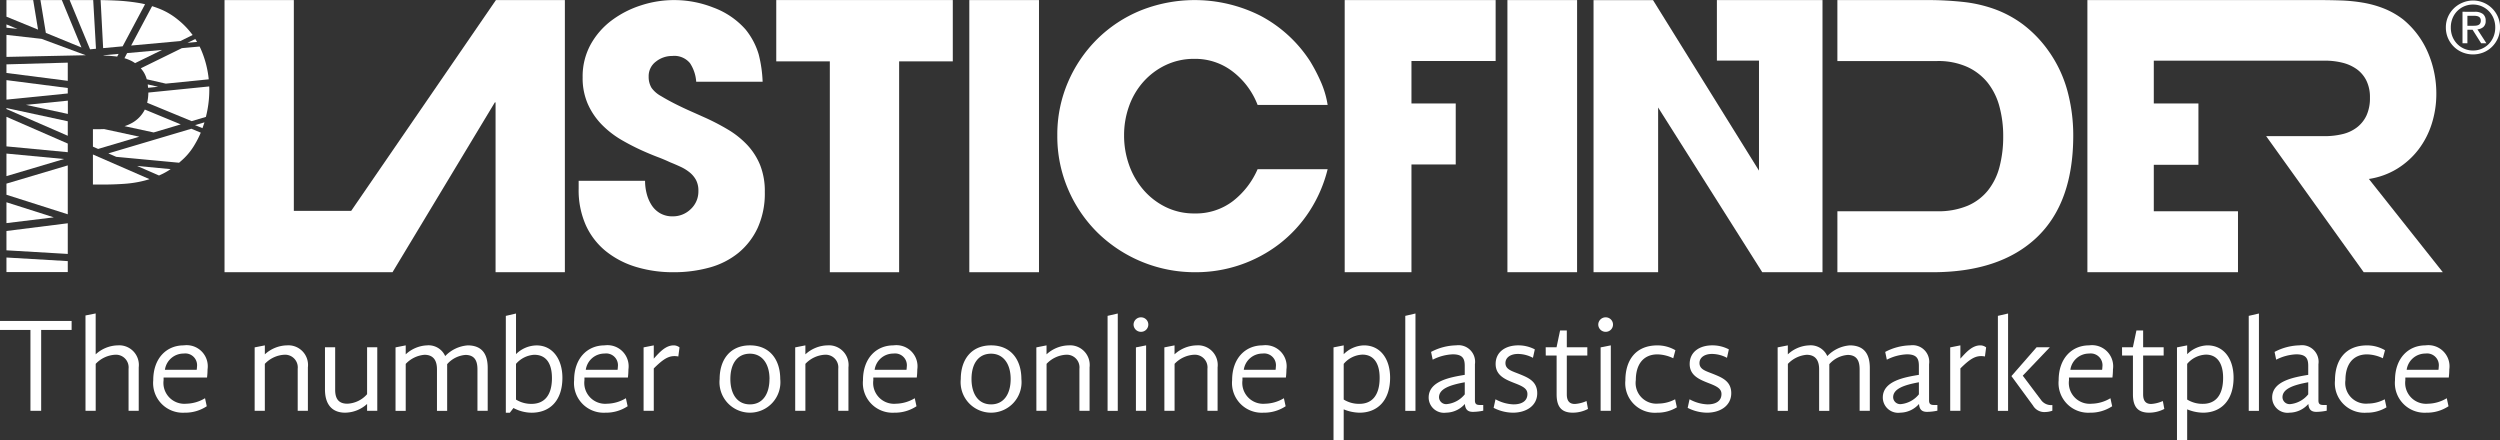 <svg xmlns="http://www.w3.org/2000/svg" width="212" height="37.35" viewBox="0 0 212 37.35">
  <rect x="0" y="0" width="212" height="37.35" fill="#333333" stroke="none"/>
  <g id="Group_5934" data-name="Group 5934" transform="translate(-60.278 -46.996)">
    <path id="Path_1144" data-name="Path 1144" d="M139.421,47.015,127.145,64.893h-4.862V47.015h-5.877V70.093h14.245l8.677-14.4h.062v14.4h5.877V47.015Z" transform="translate(-37.088 -0.013)" fill="#fff"/>
    <path id="Path_1145" data-name="Path 1145" d="M212.963,70.093a10.749,10.749,0,0,1-3.154-.446,7.542,7.542,0,0,1-2.553-1.323,6.036,6.036,0,0,1-1.708-2.2,7.3,7.3,0,0,1-.616-3.108v-.676h5.631a4.373,4.373,0,0,0,.138,1.092,3.311,3.311,0,0,0,.415.969,2.108,2.108,0,0,0,.724.692,2.055,2.055,0,0,0,1.061.262,2.153,2.153,0,0,0,1.539-.616,2.038,2.038,0,0,0,.646-1.539,1.925,1.925,0,0,0-.2-.923,2.162,2.162,0,0,0-.538-.646,3.672,3.672,0,0,0-.77-.477q-.431-.2-.892-.385-.524-.245-1.015-.43t-.985-.4a19.327,19.327,0,0,1-2.061-1.03,7.97,7.97,0,0,1-1.723-1.324,5.981,5.981,0,0,1-1.185-1.738,5.461,5.461,0,0,1-.447-2.277,5.626,5.626,0,0,1,.677-2.785,6.452,6.452,0,0,1,1.784-2.046,8.448,8.448,0,0,1,2.493-1.277,9.042,9.042,0,0,1,6.124.185,6.753,6.753,0,0,1,2.739,1.862,6.113,6.113,0,0,1,1.107,2.092,10.86,10.86,0,0,1,.339,2.339H214.9a3.243,3.243,0,0,0-.523-1.569,1.714,1.714,0,0,0-1.508-.616,2.2,2.2,0,0,0-1.385.477,1.531,1.531,0,0,0-.615,1.277,1.782,1.782,0,0,0,.246.954,2.41,2.41,0,0,0,.8.692q.584.354,1.261.693t1.339.63q.661.293,1,.447a19.187,19.187,0,0,1,2.062,1.062,7.537,7.537,0,0,1,1.646,1.307A5.6,5.6,0,0,1,220.318,61a6,6,0,0,1,.4,2.292,7.076,7.076,0,0,1-.6,3.031,6.009,6.009,0,0,1-1.631,2.123,6.665,6.665,0,0,1-2.446,1.247A11.284,11.284,0,0,1,212.963,70.093Z" transform="translate(-95.584 -0.013)" fill="#fff"/>
    <path id="Path_1146" data-name="Path 1146" d="M308.5,70.093h-5.908V47.015H308.5Z" transform="translate(-160.116 -0.013)" fill="#fff"/>
    <path id="Path_1147" data-name="Path 1147" d="M336.312,70.093a11.8,11.8,0,0,1-8.293-3.338,11.533,11.533,0,0,1-2.508-3.677,11.378,11.378,0,0,1-.923-4.585,11.234,11.234,0,0,1,.908-4.523,11.551,11.551,0,0,1,2.477-3.646,11.36,11.36,0,0,1,3.692-2.431,12.366,12.366,0,0,1,10.17.462,11.285,11.285,0,0,1,4.2,3.862A14.679,14.679,0,0,1,346.958,54a7.854,7.854,0,0,1,.554,1.908h-5.939a6.483,6.483,0,0,0-2.093-2.816A5.192,5.192,0,0,0,336.219,52a5.555,5.555,0,0,0-2.462.539,5.958,5.958,0,0,0-1.892,1.431,6.252,6.252,0,0,0-1.2,2.061,7.288,7.288,0,0,0-.415,2.462,7.417,7.417,0,0,0,.415,2.477,6.578,6.578,0,0,0,1.2,2.108,5.954,5.954,0,0,0,1.892,1.477,5.428,5.428,0,0,0,2.462.554,5.174,5.174,0,0,0,3.261-1.047,6.892,6.892,0,0,0,2.093-2.707h5.939a11.637,11.637,0,0,1-1.554,3.584,11.235,11.235,0,0,1-2.539,2.754,11.613,11.613,0,0,1-7.108,2.4Z" transform="translate(-174.65 -0.013)" fill="#fff"/>
    <path id="Path_1148" data-name="Path 1148" d="M402.09,52.184v3.6h3.754v5.169H402.09v9.139h-5.662V47.015h12.8v5.169Z" transform="translate(-222.12 -0.013)" fill="#fff"/>
    <path id="Path_1149" data-name="Path 1149" d="M443.007,70.093H437.1V47.015h5.909Z" transform="translate(-248.993 -0.013)" fill="#fff"/>
    <path id="Path_1150" data-name="Path 1150" d="M478.049,47V70.081h-5.108l-8.831-13.97v13.97h-5.477V47.01h5.046l8.984,14.455v-9.33h-3.57V47Z" transform="translate(-263.223 0)" fill="#fff"/>
    <path id="Path_1151" data-name="Path 1151" d="M537.47,51.292a10.667,10.667,0,0,1,1.63,3.432,14.452,14.452,0,0,1,.493,3.769q0,5.724-3.108,8.662t-8.831,2.939h-8.062V64.924h8.461a6.423,6.423,0,0,0,2.57-.462,4.459,4.459,0,0,0,1.738-1.308,5.357,5.357,0,0,0,.984-2.015,10,10,0,0,0,.308-2.554,9.557,9.557,0,0,0-.323-2.554,5.555,5.555,0,0,0-1-2.015,4.75,4.75,0,0,0-1.739-1.338,6,6,0,0,0-2.539-.493h-8.461V47.015h7.631a28.114,28.114,0,0,1,3,.154,11.547,11.547,0,0,1,2.708.616,9.384,9.384,0,0,1,2.415,1.307A10.163,10.163,0,0,1,537.47,51.292Z" transform="translate(-303.503 -0.013)" fill="#fff"/>
    <path id="Path_1152" data-name="Path 1152" d="M605.959,62.185a6.426,6.426,0,0,0,2.415-.877,6.712,6.712,0,0,0,1.8-1.631,7.132,7.132,0,0,0,1.122-2.185,8.341,8.341,0,0,0,.384-2.538,8.79,8.79,0,0,0-.707-3.477,7.382,7.382,0,0,0-2.124-2.831,6.826,6.826,0,0,0-1.63-.923,8.9,8.9,0,0,0-1.785-.492,14.2,14.2,0,0,0-1.861-.185q-.938-.031-1.862-.031H582.09V70.093H594.86V64.924h-7.139V60.985h3.785v-5.2h-3.785V52.153h14.545a6.062,6.062,0,0,1,1.43.169,3.549,3.549,0,0,1,1.215.539,2.638,2.638,0,0,1,.831.969,3.174,3.174,0,0,1,.308,1.462,3.511,3.511,0,0,1-.292,1.508,2.743,2.743,0,0,1-.816,1.016,3.227,3.227,0,0,1-1.231.569,6.44,6.44,0,0,1-1.507.17H597.25l8.27,11.536h6.708Z" transform="translate(-344.801 -0.013)" fill="#fff"/>
    <path id="Path_1153" data-name="Path 1153" d="M254.33,47V52.2h4.542V70.081h5.877V52.2H269.3V47Z" transform="translate(-128.225 0)" fill="#fff"/>
    <g id="Group_1331" data-name="Group 1331" transform="translate(60.83 46.996)">
      <g id="Group_1329" data-name="Group 1329" transform="translate(0)">
        <path id="Path_1154" data-name="Path 1154" d="M61.9,111.368V112.6h5.2v-.927Z" transform="translate(-61.905 -89.531)" fill="#fff"/>
        <g id="Group_1324" data-name="Group 1324" transform="translate(0 9.159)">
          <g id="Group_1323" data-name="Group 1323" transform="translate(0 7.993)">
            <path id="Path_1155" data-name="Path 1155" d="M61.9,103.46V105.1l5.2.306v-2.6Z" transform="translate(-61.905 -101.025)" fill="#fff"/>
            <path id="Path_1156" data-name="Path 1156" d="M61.9,99.327l4.017-.489L61.9,97.559Z" transform="translate(-61.905 -97.559)" fill="#fff"/>
          </g>
          <path id="Path_1157" data-name="Path 1157" d="M61.9,89.887v.944l5.2,1.657V88.341Z" transform="translate(-61.905 -83.475)" fill="#fff"/>
          <path id="Path_1158" data-name="Path 1158" d="M96.783,89.115a6.087,6.087,0,0,0,.612-.363l-2.846-.271,1.858.81C96.533,89.235,96.659,89.178,96.783,89.115Z" transform="translate(-83.475 -83.568)" fill="#fff"/>
          <path id="Path_1159" data-name="Path 1159" d="M61.9,87.3l4.883-1.451L61.9,85.388Z" transform="translate(-61.905 -81.524)" fill="#fff"/>
          <path id="Path_1160" data-name="Path 1160" d="M87.436,79.909l-2.987-.645c-.1.006-.22.009-.342.009H83.5v1.482l.441.193Z" transform="translate(-76.172 -77.477)" fill="#fff"/>
          <path id="Path_1161" data-name="Path 1161" d="M61.9,74v.084l5.2,2.268v-1.23Z" transform="translate(-61.905 -73.997)" fill="#fff"/>
          <path id="Path_1162" data-name="Path 1162" d="M61.9,76.2v2.507l5.2.493v-.731Z" transform="translate(-61.905 -75.453)" fill="#fff"/>
          <path id="Path_1163" data-name="Path 1163" d="M88.3,87.708l-4.8-2.093v2.55h.8c.647,0,1.277-.021,1.873-.063a9.393,9.393,0,0,0,1.713-.275C88.019,87.793,88.157,87.752,88.3,87.708Z" transform="translate(-76.172 -81.674)" fill="#fff"/>
        </g>
        <path id="Path_1164" data-name="Path 1164" d="M66.751,72.515l3.558.768V72.157Z" transform="translate(-65.107 -63.622)" fill="#fff"/>
        <path id="Path_1165" data-name="Path 1165" d="M61.9,67.026v1.653l5.2-.523v-.462Z" transform="translate(-61.905 -60.231)" fill="#fff"/>
        <path id="Path_1166" data-name="Path 1166" d="M95.728,60.8a2.28,2.28,0,0,1,.257.6l1.615.37,3.642-.366a8.476,8.476,0,0,0-.607-2.412c-.049-.118-.1-.237-.17-.368l-1.5.136-3.485,1.71A2.558,2.558,0,0,1,95.728,60.8Z" transform="translate(-84.093 -54.678)" fill="#fff"/>
        <g id="Group_1325" data-name="Group 1325" transform="translate(7.98 0.005)">
          <path id="Path_1167" data-name="Path 1167" d="M97.03,49.684a5.891,5.891,0,0,0-1.55-.919c-.207-.083-.421-.159-.638-.228l-1.776,3.339,4.175-.38,1.037-.512A6.8,6.8,0,0,0,97.03,49.684Z" transform="translate(-90.476 -48.02)" fill="#fff"/>
          <path id="Path_1168" data-name="Path 1168" d="M91.386,60.177a3.771,3.771,0,0,1,.6.235,2.31,2.31,0,0,1,.3.184l2.292-1.121-2.965.27Z" transform="translate(-89.365 -55.247)" fill="#fff"/>
          <path id="Path_1169" data-name="Path 1169" d="M88.65,47.255a16.593,16.593,0,0,0-1.89-.2c-.435-.021-.872-.034-1.33-.041l.213,4.073,1.655-.151,1.9-3.57C89.014,47.322,88.831,47.285,88.65,47.255Z" transform="translate(-85.429 -47.012)" fill="#fff"/>
          <path id="Path_1170" data-name="Path 1170" d="M87.144,60.673l.168.022.122-.23-1.282.117V60.6C86.51,60.616,86.835,60.639,87.144,60.673Z" transform="translate(-85.907 -55.901)" fill="#fff"/>
        </g>
        <g id="Group_1326" data-name="Group 1326" transform="translate(0 5.312)">
          <path id="Path_1171" data-name="Path 1171" d="M61.9,62.8v.729l5.2.667V62.654Z" transform="translate(-61.905 -62.654)" fill="#fff"/>
        </g>
        <g id="Group_1327" data-name="Group 1327">
          <path id="Path_1172" data-name="Path 1172" d="M61.9,55.72v1.866l6.724-.141-3.75-1.39Z" transform="translate(-61.905 -52.761)" fill="#fff"/>
          <path id="Path_1173" data-name="Path 1173" d="M64.58,49.509,64.166,47H61.9V48.41Z" transform="translate(-61.905 -46.996)" fill="#fff"/>
          <path id="Path_1174" data-name="Path 1174" d="M73.864,51.023,72.2,47H70.386l.459,2.785Z" transform="translate(-67.509 -46.996)" fill="#fff"/>
          <path id="Path_1175" data-name="Path 1175" d="M62.836,53.484,61.9,53.1v.277Z" transform="translate(-61.905 -51.03)" fill="#fff"/>
          <path id="Path_1176" data-name="Path 1176" d="M79.921,51.129,79.686,47h-2l1.733,4.179Z" transform="translate(-72.334 -46.996)" fill="#fff"/>
        </g>
        <g id="Group_1328" data-name="Group 1328" transform="translate(8.63 7.33)">
          <path id="Path_1177" data-name="Path 1177" d="M94.573,80.69c.04-.062.076-.124.113-.187l.023-.039a7.841,7.841,0,0,0,.481-.955l-.8-.332-7.039,2.091.67.292,5.328.5c.058-.049.116-.1.174-.152A5.38,5.38,0,0,0,94.573,80.69Z" transform="translate(-87.346 -75.59)" fill="#fff"/>
          <path id="Path_1178" data-name="Path 1178" d="M93.132,74.383c-.018.038-.037.073-.056.107a2.672,2.672,0,0,1-.943.977,3.384,3.384,0,0,1-.72.325l2.467.533,2.3-.684Z" transform="translate(-90.033 -72.423)" fill="#fff"/>
          <path id="Path_1179" data-name="Path 1179" d="M97.17,69.123a4.057,4.057,0,0,1-.1.866l3.773,1.558,1.207-.359c.053-.212.1-.423.136-.628a9.17,9.17,0,0,0,.153-1.634c0-.108,0-.215-.007-.322Z" transform="translate(-93.772 -68.604)" fill="#fff"/>
        </g>
      </g>
      <g id="Group_1330" data-name="Group 1330" transform="translate(15.35 3.307)">
        <path id="Path_1180" data-name="Path 1180" d="M107.155,57.069l.809-.074c-.05-.085-.1-.17-.149-.249Z" transform="translate(-107.155 -56.746)" fill="#fff"/>
      </g>
      <path id="Path_1181" data-name="Path 1181" d="M98.1,68.292l-.885-.2c.015.1.024.194.031.288Z" transform="translate(-85.239 -60.934)" fill="#fff"/>
      <path id="Path_1182" data-name="Path 1182" d="M109.837,77.577l-.8.236.631.261Q109.756,77.84,109.837,77.577Z" transform="translate(-93.05 -67.203)" fill="#fff"/>
    </g>
    <g id="Group_1332" data-name="Group 1332" transform="translate(267.687 47.047)">
      <path id="Path_1183" data-name="Path 1183" d="M671.881,48.52a2.272,2.272,0,0,1,.5-.721,2.318,2.318,0,0,1,.733-.479,2.294,2.294,0,0,1,2.995,1.2,2.2,2.2,0,0,1,.183.9,2.251,2.251,0,0,1-.183.913,2.314,2.314,0,0,1-.495.727,2.224,2.224,0,0,1-.726.479,2.387,2.387,0,0,1-1.774,0,2.251,2.251,0,0,1-.733-.479,2.3,2.3,0,0,1-.5-.727,2.254,2.254,0,0,1-.183-.913A2.2,2.2,0,0,1,671.881,48.52Zm.375,1.676a1.9,1.9,0,0,0,.4.62,1.839,1.839,0,0,0,.6.412,1.86,1.86,0,0,0,.748.15,1.822,1.822,0,0,0,.739-.15,1.843,1.843,0,0,0,.6-.412,1.925,1.925,0,0,0,.4-.62,2.083,2.083,0,0,0,.143-.779,2.026,2.026,0,0,0-.143-.763,1.9,1.9,0,0,0-.4-.614,1.866,1.866,0,0,0-.6-.409,1.822,1.822,0,0,0-.739-.15,1.852,1.852,0,0,0-1.743,1.172,2.013,2.013,0,0,0-.143.763A2.07,2.07,0,0,0,672.257,50.2Zm1.884-2.1a1.093,1.093,0,0,1,.705.189.7.7,0,0,1,.229.574.649.649,0,0,1-.2.528.906.906,0,0,1-.5.2l.763,1.178h-.446l-.727-1.148h-.44v1.148h-.415V48.092Zm-.183,1.185c.094,0,.182,0,.266-.009a.681.681,0,0,0,.223-.052.354.354,0,0,0,.156-.131.452.452,0,0,0,.058-.247.387.387,0,0,0-.052-.214.348.348,0,0,0-.134-.122.591.591,0,0,0-.189-.058,1.49,1.49,0,0,0-.211-.015h-.549v.849Z" transform="translate(-671.698 -47.146)" fill="#fff"/>
    </g>
    <g id="Group_1333" data-name="Group 1333" transform="translate(60.278 73.576)">
      <path id="Path_1184" data-name="Path 1184" d="M62.86,127.99H60.278v-.762h6.073v.762H63.769v6.857H62.86Z" transform="translate(-60.278 -126.591)" fill="#fff"/>
      <path id="Path_1185" data-name="Path 1185" d="M81.647,125.521l.864-.171v3.469a2.85,2.85,0,0,1,1.865-.762,1.667,1.667,0,0,1,1.786,1.865v3.684H85.3v-3.56a1.076,1.076,0,0,0-1.149-1.194,2.453,2.453,0,0,0-1.638.773v3.98h-.864Z" transform="translate(-74.398 -125.35)" fill="#fff"/>
      <path id="Path_1186" data-name="Path 1186" d="M103.127,138.492a3.322,3.322,0,0,1-1.888.546,2.517,2.517,0,0,1-2.65-2.752c0-1.877,1.137-2.957,2.582-2.957a1.794,1.794,0,0,1,2.024,2.036,6.265,6.265,0,0,1-.045.694H99.466v.228a1.772,1.772,0,0,0,1.922,1.99,3.187,3.187,0,0,0,1.592-.466Zm-.853-3.093a1.671,1.671,0,0,0,.023-.239,1,1,0,0,0-1.126-1.137,1.6,1.6,0,0,0-1.592,1.376Z" transform="translate(-85.594 -130.622)" fill="#fff"/>
      <path id="Path_1187" data-name="Path 1187" d="M123.939,133.5l.864-.171v.762a2.85,2.85,0,0,1,1.865-.762,1.667,1.667,0,0,1,1.785,1.865v3.684h-.864v-3.56a1.076,1.076,0,0,0-1.149-1.194,2.453,2.453,0,0,0-1.638.773v3.98h-.864Z" transform="translate(-102.344 -130.622)" fill="#fff"/>
      <path id="Path_1188" data-name="Path 1188" d="M145.951,139.189h-.864v-.58a2.814,2.814,0,0,1-1.865.739c-1.069,0-1.706-.66-1.706-1.968V133.8h.864v3.616c0,.876.409,1.171,1.035,1.171a2.355,2.355,0,0,0,1.672-.807V133.8h.864Z" transform="translate(-113.958 -130.933)" fill="#fff"/>
      <path id="Path_1189" data-name="Path 1189" d="M159.153,133.5l.864-.171v.762a2.821,2.821,0,0,1,1.8-.762,1.54,1.54,0,0,1,1.547.91,2.943,2.943,0,0,1,1.922-.91c1.205.012,1.683.739,1.683,1.911v3.639H166.1v-3.5c0-.626-.159-1.228-1-1.24a2.294,2.294,0,0,0-1.569.785v3.957h-.864v-3.525c0-.625-.216-1.228-1.058-1.228a2.468,2.468,0,0,0-1.592.773v3.98h-.864Z" transform="translate(-125.612 -130.622)" fill="#fff"/>
      <path id="Path_1190" data-name="Path 1190" d="M191.521,130.8c0,1.968-1.08,2.968-2.615,2.968a3.3,3.3,0,0,1-1.535-.4l-.307.4h-.341v-8.211l.864-.2V128.8a2.524,2.524,0,0,1,1.74-.739C190.714,128.057,191.521,129.263,191.521,130.8Zm-3.935-1.171v3.025a2.427,2.427,0,0,0,1.319.364c1.058,0,1.729-.694,1.729-2.184,0-1.274-.512-1.979-1.5-1.979A2.217,2.217,0,0,0,187.586,129.626Z" transform="translate(-143.829 -125.35)" fill="#fff"/>
      <path id="Path_1191" data-name="Path 1191" d="M208.334,138.492a3.324,3.324,0,0,1-1.888.546,2.517,2.517,0,0,1-2.65-2.752c0-1.877,1.137-2.957,2.582-2.957a1.794,1.794,0,0,1,2.024,2.036,6.268,6.268,0,0,1-.045.694h-3.685v.228a1.772,1.772,0,0,0,1.922,1.99,3.188,3.188,0,0,0,1.592-.466Zm-.853-3.093a1.674,1.674,0,0,0,.023-.239,1,1,0,0,0-1.126-1.137,1.6,1.6,0,0,0-1.592,1.376Z" transform="translate(-155.111 -130.622)" fill="#fff"/>
      <path id="Path_1192" data-name="Path 1192" d="M224.107,134.273a1.549,1.549,0,0,0-.33-.034c-.546,0-1,.3-1.751,1.046v3.593h-.864V133.5l.864-.171v1.126c.512-.569,1.012-1.126,1.694-1.126a.817.817,0,0,1,.489.171Z" transform="translate(-166.586 -130.622)" fill="#fff"/>
      <path id="Path_1193" data-name="Path 1193" d="M240.174,136.184c0-1.627.876-2.855,2.57-2.855s2.57,1.228,2.57,2.855a2.584,2.584,0,1,1-5.14,0Zm4.23,0c0-1.32-.648-2.149-1.66-2.149-1.058,0-1.66.83-1.66,2.149,0,1.251.568,2.149,1.66,2.149S244.4,137.435,244.4,136.184Z" transform="translate(-179.149 -130.622)" fill="#fff"/>
      <path id="Path_1194" data-name="Path 1194" d="M259.065,133.5l.864-.171v.762a2.85,2.85,0,0,1,1.865-.762,1.668,1.668,0,0,1,1.786,1.865v3.684h-.864v-3.56a1.076,1.076,0,0,0-1.149-1.194,2.453,2.453,0,0,0-1.638.773v3.98h-.864Z" transform="translate(-191.632 -130.622)" fill="#fff"/>
      <path id="Path_1195" data-name="Path 1195" d="M280.549,138.492a3.323,3.323,0,0,1-1.888.546,2.517,2.517,0,0,1-2.65-2.752c0-1.877,1.137-2.957,2.582-2.957a1.794,1.794,0,0,1,2.024,2.036,6.278,6.278,0,0,1-.045.694h-3.685v.228a1.772,1.772,0,0,0,1.922,1.99,3.187,3.187,0,0,0,1.592-.466ZM279.7,135.4a1.722,1.722,0,0,0,.023-.239,1,1,0,0,0-1.126-1.137A1.6,1.6,0,0,0,277,135.4Z" transform="translate(-202.83 -130.622)" fill="#fff"/>
      <path id="Path_1196" data-name="Path 1196" d="M300.456,136.184c0-1.627.876-2.855,2.57-2.855s2.57,1.228,2.57,2.855a2.584,2.584,0,1,1-5.14,0Zm4.23,0c0-1.32-.648-2.149-1.66-2.149-1.058,0-1.66.83-1.66,2.149,0,1.251.569,2.149,1.66,2.149S304.686,137.435,304.686,136.184Z" transform="translate(-218.982 -130.622)" fill="#fff"/>
      <path id="Path_1197" data-name="Path 1197" d="M319.347,133.5l.864-.171v.762a2.85,2.85,0,0,1,1.865-.762,1.667,1.667,0,0,1,1.785,1.865v3.684H323v-3.56a1.076,1.076,0,0,0-1.149-1.194,2.453,2.453,0,0,0-1.637.773v3.98h-.864Z" transform="translate(-231.465 -130.622)" fill="#fff"/>
      <path id="Path_1198" data-name="Path 1198" d="M337.155,125.555l.864-.2v8.256h-.864Z" transform="translate(-243.232 -125.35)" fill="#fff"/>
      <path id="Path_1199" data-name="Path 1199" d="M343.647,126.937a.624.624,0,0,1,.637-.614.614.614,0,1,1,0,1.228A.624.624,0,0,1,343.647,126.937Zm.2,1.934.864-.171v5.55h-.864Z" transform="translate(-247.521 -125.993)" fill="#fff"/>
      <path id="Path_1200" data-name="Path 1200" d="M351.346,133.5l.864-.171v.762a2.849,2.849,0,0,1,1.865-.762,1.667,1.667,0,0,1,1.786,1.865v3.684H355v-3.56a1.076,1.076,0,0,0-1.149-1.194,2.453,2.453,0,0,0-1.638.773v3.98h-.864Z" transform="translate(-252.609 -130.622)" fill="#fff"/>
      <path id="Path_1201" data-name="Path 1201" d="M372.826,138.492a3.323,3.323,0,0,1-1.888.546,2.517,2.517,0,0,1-2.65-2.752c0-1.877,1.137-2.957,2.582-2.957a1.794,1.794,0,0,1,2.024,2.036,6.194,6.194,0,0,1-.046.694h-3.684v.228a1.772,1.772,0,0,0,1.922,1.99,3.187,3.187,0,0,0,1.592-.466Zm-.853-3.093a1.716,1.716,0,0,0,.022-.239,1,1,0,0,0-1.126-1.137,1.6,1.6,0,0,0-1.592,1.376Z" transform="translate(-263.804 -130.622)" fill="#fff"/>
      <path id="Path_1202" data-name="Path 1202" d="M394.5,141.392h-.864V133.5l.864-.171v.751a2.518,2.518,0,0,1,1.717-.751c1.387,0,2.218,1.137,2.218,2.741,0,1.933-1.069,2.968-2.593,2.968a3.646,3.646,0,0,1-1.342-.284Zm0-6.494v3.025a2.45,2.45,0,0,0,1.342.364c.989,0,1.706-.637,1.706-2.206,0-1.206-.489-1.967-1.456-1.967A2.179,2.179,0,0,0,394.5,134.9Z" transform="translate(-280.554 -130.622)" fill="#fff"/>
      <path id="Path_1203" data-name="Path 1203" d="M411.574,125.555l.864-.2v8.256h-.864Z" transform="translate(-292.406 -125.35)" fill="#fff"/>
      <path id="Path_1204" data-name="Path 1204" d="M422.051,138.868a4.422,4.422,0,0,1-.876.1c-.432,0-.648-.193-.683-.671a2.159,2.159,0,0,1-1.592.739,1.3,1.3,0,0,1-1.479-1.285c0-1.433,1.933-1.729,3.059-1.922v-.751c0-.591-.148-.989-1.012-.989a4.086,4.086,0,0,0-1.706.455l-.137-.659a4.744,4.744,0,0,1,2.127-.558,1.409,1.409,0,0,1,1.592,1.6v3.082c0,.341.193.376.443.376h.262Zm-3.093-.557a2.238,2.238,0,0,0,1.524-.83v-1.023c-1.24.228-2.183.546-2.183,1.274A.6.6,0,0,0,418.957,138.31Z" transform="translate(-296.27 -130.622)" fill="#fff"/>
      <path id="Path_1205" data-name="Path 1205" d="M435.3,139.038a3.663,3.663,0,0,1-1.637-.41l.159-.728a3.376,3.376,0,0,0,1.536.433c.659,0,1.171-.262,1.171-.876,0-.455-.375-.648-1.046-.91-.785-.307-1.649-.637-1.649-1.638,0-1.023.831-1.581,1.922-1.581a2.986,2.986,0,0,1,1.4.341l-.159.717a2.739,2.739,0,0,0-1.273-.33c-.6,0-1.058.285-1.058.773,0,.558.568.683,1.239.956.694.284,1.456.6,1.456,1.6C437.363,138.458,436.419,139.038,435.3,139.038Z" transform="translate(-307.004 -130.622)" fill="#fff"/>
      <path id="Path_1206" data-name="Path 1206" d="M446.674,131.03h.921l.3-1.422h.569v1.422h1.74v.705h-1.74v3.286c0,.523.193.819.682.819a2.871,2.871,0,0,0,.99-.25l.125.671a2.784,2.784,0,0,1-1.285.318c-.966,0-1.376-.5-1.376-1.558v-3.286h-.921Z" transform="translate(-315.599 -128.164)" fill="#fff"/>
      <path id="Path_1207" data-name="Path 1207" d="M459.814,126.937a.624.624,0,0,1,.637-.614.614.614,0,1,1,0,1.228A.624.624,0,0,1,459.814,126.937Zm.2,1.934.865-.171v5.55h-.865Z" transform="translate(-324.282 -125.993)" fill="#fff"/>
      <path id="Path_1208" data-name="Path 1208" d="M466.6,136.3c0-1.66.83-2.969,2.718-2.969a3.009,3.009,0,0,1,1.524.41l-.182.682a3.233,3.233,0,0,0-1.331-.33c-1.251,0-1.842.91-1.842,2.172a1.755,1.755,0,0,0,1.911,2,3.037,3.037,0,0,0,1.421-.364l.148.683a3.191,3.191,0,0,1-1.683.455A2.508,2.508,0,0,1,466.6,136.3Z" transform="translate(-328.769 -130.622)" fill="#fff"/>
      <path id="Path_1209" data-name="Path 1209" d="M483.8,139.038a3.664,3.664,0,0,1-1.638-.41l.159-.728a3.377,3.377,0,0,0,1.535.433c.659,0,1.172-.262,1.172-.876,0-.455-.376-.648-1.047-.91-.785-.307-1.649-.637-1.649-1.638,0-1.023.83-1.581,1.922-1.581a2.985,2.985,0,0,1,1.4.341l-.159.717a2.741,2.741,0,0,0-1.274-.33c-.6,0-1.058.285-1.058.773,0,.558.569.683,1.24.956.694.284,1.455.6,1.455,1.6C485.855,138.458,484.911,139.038,483.8,139.038Z" transform="translate(-339.047 -130.622)" fill="#fff"/>
      <path id="Path_1210" data-name="Path 1210" d="M504.658,133.5l.864-.171v.762a2.82,2.82,0,0,1,1.8-.762,1.54,1.54,0,0,1,1.547.91,2.942,2.942,0,0,1,1.922-.91c1.205.012,1.683.739,1.683,1.911v3.639h-.864v-3.5c0-.626-.159-1.228-1-1.24a2.3,2.3,0,0,0-1.57.785v3.957h-.864v-3.525c0-.625-.216-1.228-1.058-1.228a2.468,2.468,0,0,0-1.592.773v3.98h-.864Z" transform="translate(-353.914 -130.622)" fill="#fff"/>
      <path id="Path_1211" data-name="Path 1211" d="M535.575,138.868a4.424,4.424,0,0,1-.876.1c-.432,0-.648-.193-.682-.671a2.16,2.16,0,0,1-1.592.739,1.3,1.3,0,0,1-1.479-1.285c0-1.433,1.933-1.729,3.059-1.922v-.751c0-.591-.148-.989-1.012-.989a4.089,4.089,0,0,0-1.706.455l-.137-.659a4.745,4.745,0,0,1,2.127-.558,1.409,1.409,0,0,1,1.592,1.6v3.082c0,.341.193.376.444.376h.262Zm-3.093-.557a2.238,2.238,0,0,0,1.524-.83v-1.023c-1.24.228-2.183.546-2.183,1.274A.6.6,0,0,0,532.481,138.31Z" transform="translate(-371.284 -130.622)" fill="#fff"/>
      <path id="Path_1212" data-name="Path 1212" d="M550.737,134.273a1.549,1.549,0,0,0-.33-.034c-.546,0-1,.3-1.751,1.046v3.593h-.864V133.5l.864-.171v1.126c.512-.569,1.012-1.126,1.694-1.126a.818.818,0,0,1,.489.171Z" transform="translate(-382.415 -130.622)" fill="#fff"/>
      <path id="Path_1213" data-name="Path 1213" d="M559.716,125.555l.864-.2v8.256h-.864Zm4.037,8.154a1.107,1.107,0,0,1-1.058-.546l-1.831-2.5L563,128.216h1.125l-2.3,2.411,1.6,2.127a1.058,1.058,0,0,0,.91.364v.478A1.822,1.822,0,0,1,563.753,133.709Z" transform="translate(-390.295 -125.35)" fill="#fff"/>
      <path id="Path_1214" data-name="Path 1214" d="M579.446,138.492a3.322,3.322,0,0,1-1.888.546,2.517,2.517,0,0,1-2.65-2.752c0-1.877,1.137-2.957,2.581-2.957a1.794,1.794,0,0,1,2.024,2.036,6.183,6.183,0,0,1-.045.694h-3.684v.228a1.771,1.771,0,0,0,1.922,1.99,3.188,3.188,0,0,0,1.592-.466Zm-.853-3.093a1.718,1.718,0,0,0,.023-.239,1,1,0,0,0-1.126-1.137A1.6,1.6,0,0,0,575.9,135.4Z" transform="translate(-400.334 -130.622)" fill="#fff"/>
      <path id="Path_1215" data-name="Path 1215" d="M590.746,131.03h.921l.3-1.422h.569v1.422h1.74v.705h-1.74v3.286c0,.523.193.819.682.819a2.872,2.872,0,0,0,.989-.25l.125.671a2.784,2.784,0,0,1-1.285.318c-.966,0-1.376-.5-1.376-1.558v-3.286h-.921Z" transform="translate(-410.798 -128.164)" fill="#fff"/>
      <path id="Path_1216" data-name="Path 1216" d="M605.35,141.392h-.864V133.5l.864-.171v.751a2.519,2.519,0,0,1,1.717-.751c1.388,0,2.218,1.137,2.218,2.741,0,1.933-1.069,2.968-2.593,2.968a3.648,3.648,0,0,1-1.342-.284Zm0-6.494v3.025a2.451,2.451,0,0,0,1.342.364c.989,0,1.706-.637,1.706-2.206,0-1.206-.489-1.967-1.456-1.967A2.179,2.179,0,0,0,605.35,134.9Z" transform="translate(-419.878 -130.622)" fill="#fff"/>
      <path id="Path_1217" data-name="Path 1217" d="M622.422,125.555l.865-.2v8.256h-.865Z" transform="translate(-431.729 -125.35)" fill="#fff"/>
      <path id="Path_1218" data-name="Path 1218" d="M632.9,138.868a4.42,4.42,0,0,1-.876.1c-.432,0-.648-.193-.682-.671a2.16,2.16,0,0,1-1.592.739,1.3,1.3,0,0,1-1.478-1.285c0-1.433,1.933-1.729,3.059-1.922v-.751c0-.591-.148-.989-1.012-.989a4.09,4.09,0,0,0-1.706.455l-.136-.659a4.741,4.741,0,0,1,2.127-.558,1.409,1.409,0,0,1,1.592,1.6v3.082c0,.341.194.376.444.376h.262Zm-3.093-.557a2.24,2.24,0,0,0,1.524-.83v-1.023c-1.24.228-2.184.546-2.184,1.274A.6.6,0,0,0,629.805,138.31Z" transform="translate(-435.593 -130.622)" fill="#fff"/>
      <path id="Path_1219" data-name="Path 1219" d="M643.979,136.3c0-1.66.83-2.969,2.718-2.969a3.007,3.007,0,0,1,1.524.41l-.182.682a3.232,3.232,0,0,0-1.331-.33c-1.251,0-1.842.91-1.842,2.172a1.755,1.755,0,0,0,1.911,2,3.038,3.038,0,0,0,1.421-.364l.148.683a3.191,3.191,0,0,1-1.683.455A2.508,2.508,0,0,1,643.979,136.3Z" transform="translate(-445.973 -130.622)" fill="#fff"/>
      <path id="Path_1220" data-name="Path 1220" d="M663.522,138.492a3.322,3.322,0,0,1-1.888.546,2.517,2.517,0,0,1-2.65-2.752c0-1.877,1.138-2.957,2.581-2.957a1.794,1.794,0,0,1,2.024,2.036,6.17,6.17,0,0,1-.045.694H659.86v.228a1.772,1.772,0,0,0,1.922,1.99,3.19,3.19,0,0,0,1.592-.466Zm-.853-3.093a1.708,1.708,0,0,0,.023-.239,1,1,0,0,0-1.126-1.137,1.6,1.6,0,0,0-1.592,1.376Z" transform="translate(-455.888 -130.622)" fill="#fff"/>
    </g>
  </g>
</svg>
